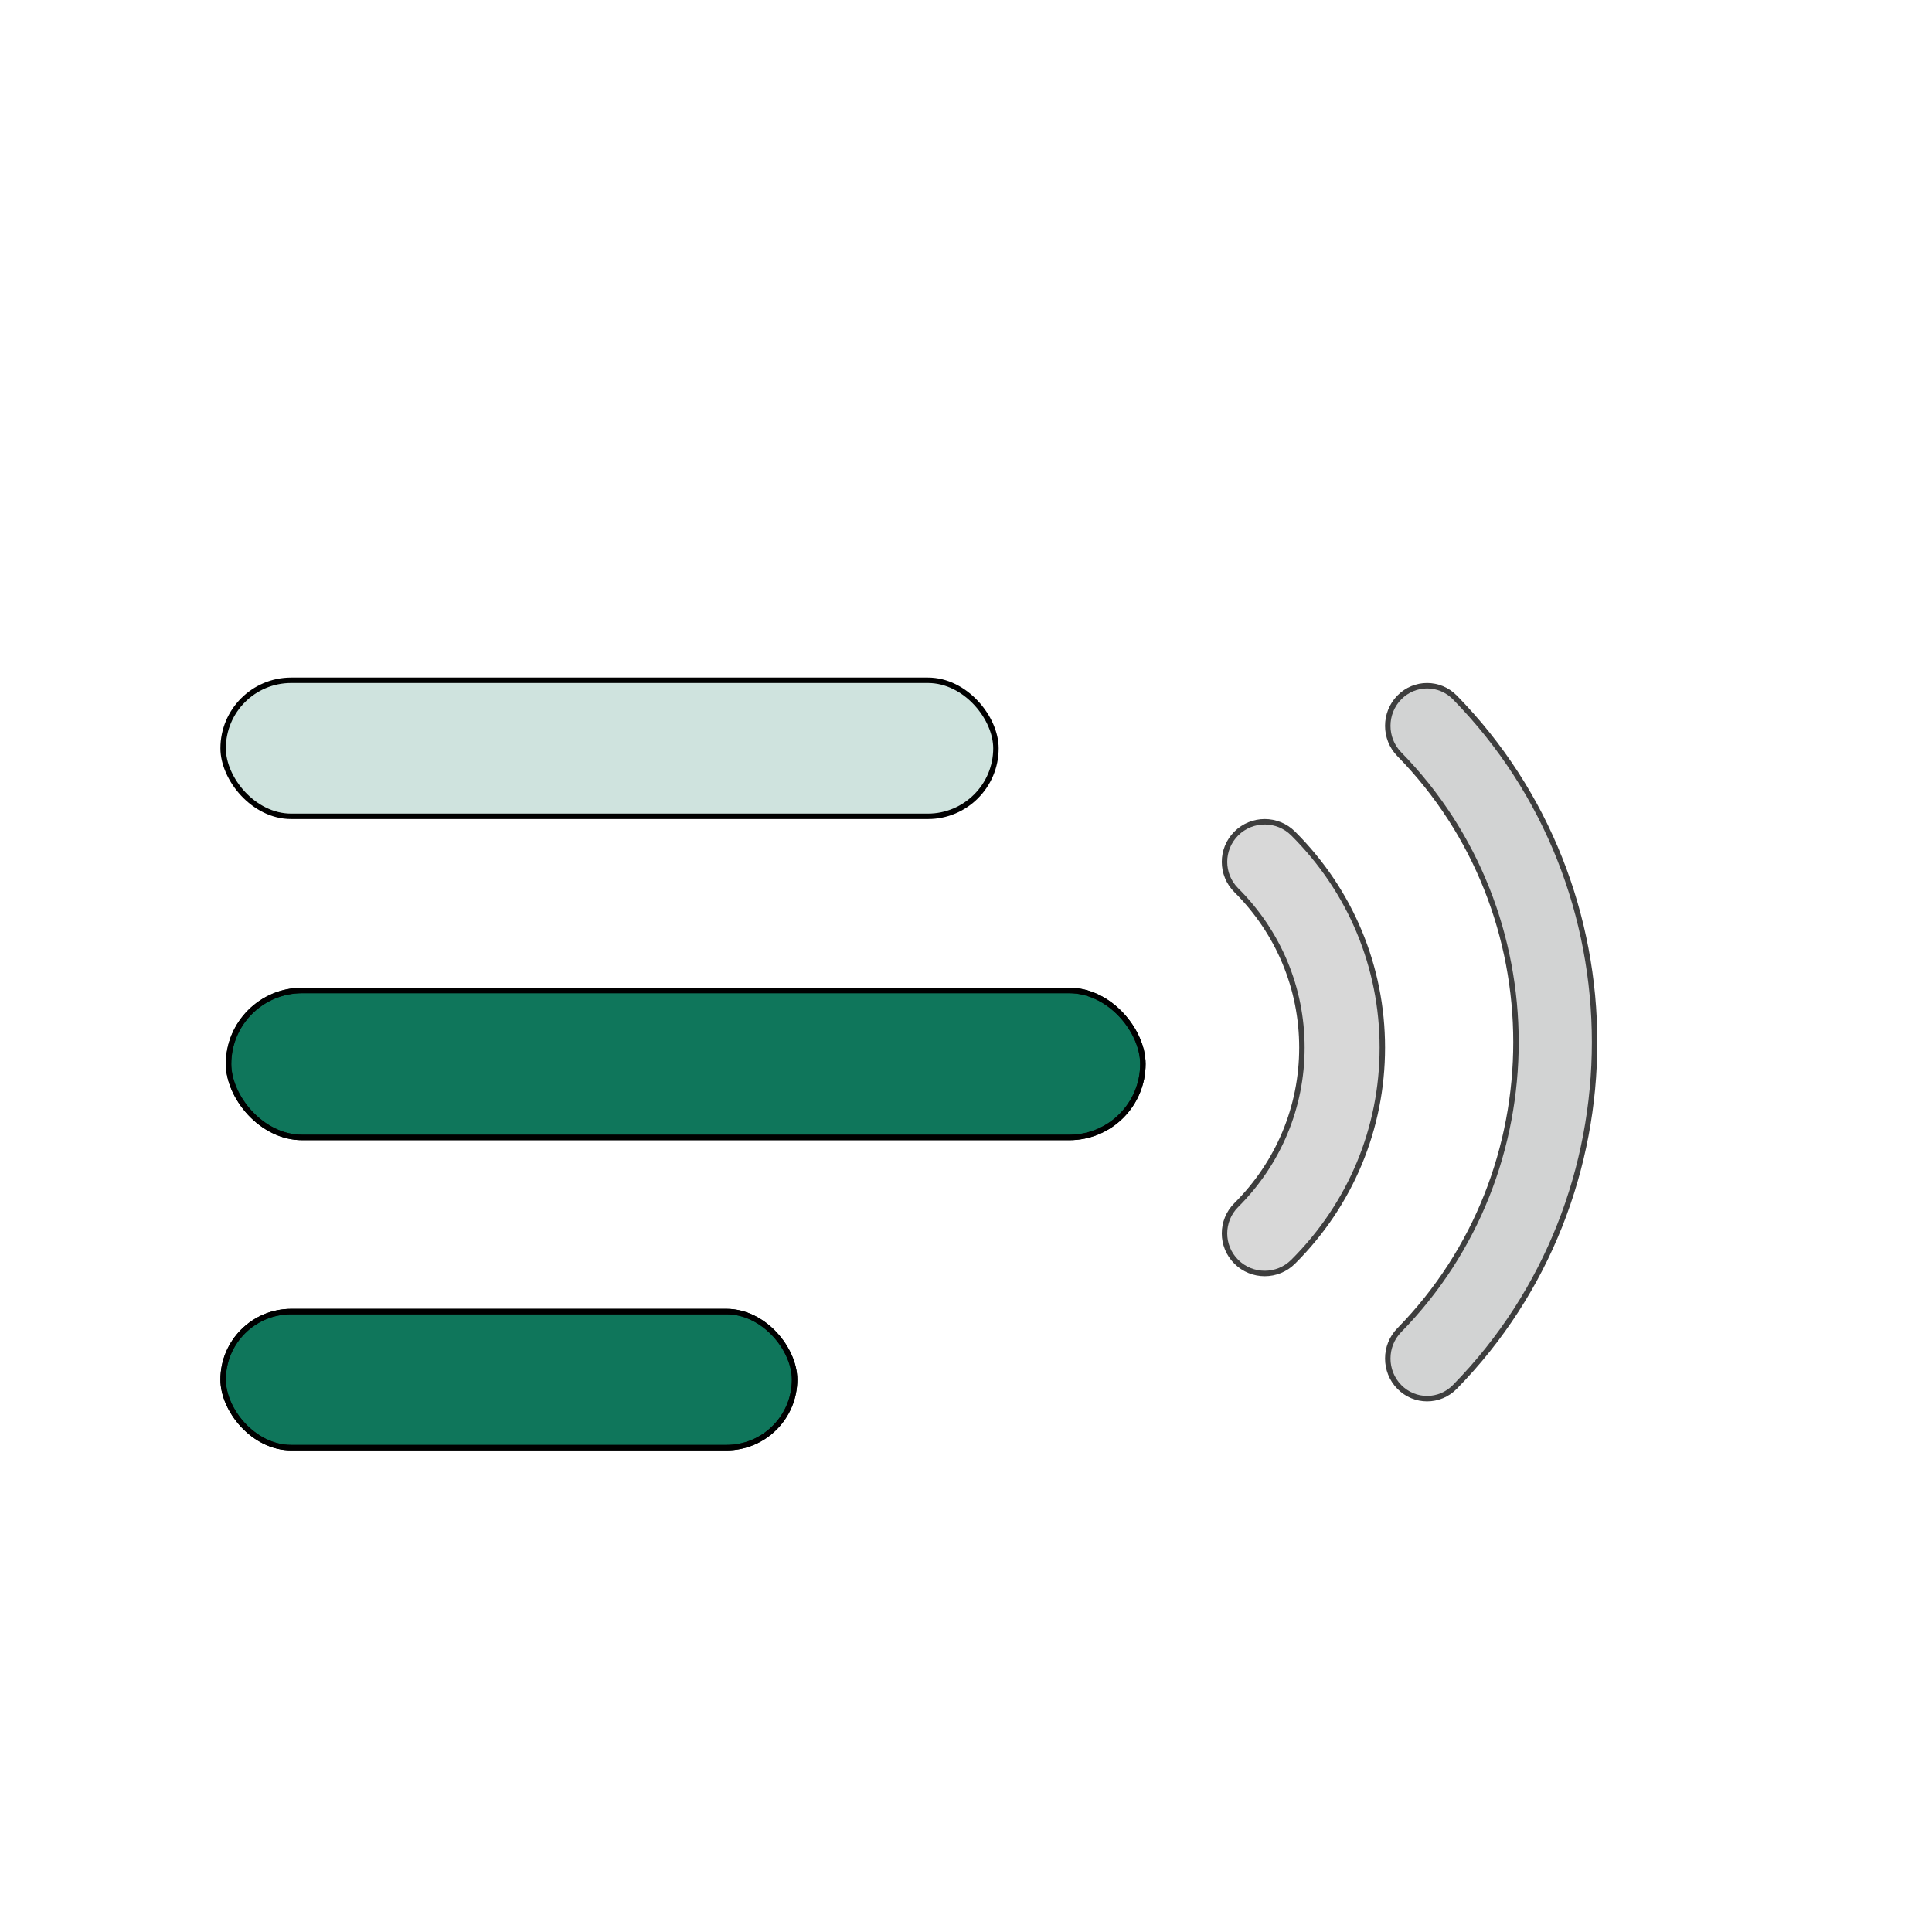 <?xml version="1.0" encoding="UTF-8"?>
<svg fill="#0f775b" width="355px" height="355px" viewBox="0 0 355 355" version="1.1" xmlns="http://www.w3.org/2000/svg" xmlns:xlink="http://www.w3.org/1999/xlink">
    <title>Group 10</title>
    <defs>
        <!-- top line -->
        <rect id="path-4" x="41" y="110" width="142" height="25" rx="12.5" fill="#0f775b">
          <animate attributeName="width" from="0" to="142" dur="3s" fill="freeze"/>
        </rect>

        <!-- middle line -->
        <rect id="path-2" x="42" y="167" width="168" height="27" rx="13.5" fill="#0f775b">
          <animate attributeName="width" from="0" to="168" dur="5s" fill="freeze"/>
        </rect>

        <!-- bottom line -->
        <rect id="path-6" x="41" y="226" width="105" height="25" rx="12.5" fill="#0f775b">
          <animate attributeName="width" from="0" to="105" dur="2s" fill="freeze"/>
        </rect>
    </defs>
    <g id="Page-1" stroke="none" stroke-width="1" fill="none" fill-rule="evenodd" >
        <g id="Group-5-Copy-2" transform="translate(-415, -351)">
            <g id="Group-10" transform="translate(415, 351)">
                <g id="Group-9" transform="translate(0, 15)">
                    <!-- small radio wave -->
                    <path stroke="0f775b" d="M237.612,138.158 C234.726,135.282 230.051,135.28 227.165,138.158 C224.278,141.036 224.278,145.699 227.165,148.577 C234.94,156.329 239.223,166.601 239.223,177.499 C239.223,188.397 234.94,198.67 227.165,206.425 C224.278,209.3 224.278,213.966 227.165,216.842 C228.608,218.28 230.497,219 232.389,219 C234.278,219 236.169,218.28 237.612,216.842 C248.18,206.305 254,192.334 254,177.499 C254,162.665 248.18,148.695 237.612,138.158 Z" id="Path-Copy-26" fill-opacity="0.2" fill="#000000" fill-rule="nonzero" opacity="0.754">
                      <animate attributeName="opacity" from="0" to="1" dur="3s" repeatCount="indefinite"/>
                    </path>
                    <!-- large radio wave -->
                    <path stroke="0f775b" d="M267.333,113.159 C264.51,110.28 259.939,110.28 257.117,113.159 C254.294,116.039 254.294,120.709 257.117,123.587 C285.704,152.763 285.704,200.238 257.117,229.414 C254.294,232.292 254.294,236.962 257.117,239.84 C258.528,241.28 260.376,242 262.225,242 C264.074,242 265.922,241.28 267.333,239.837 C301.556,204.913 301.556,148.084 267.333,113.159 Z" id="Path-Copy-27" fill-opacity="0.251" fill="#131514" fill-rule="nonzero" opacity="0.754">
                      <animate attributeName="opacity" from="0" to="1" dur="3s" repeatCount="indefinite"/>
                    </path>
                    <!-- top line -->
                    <g stroke="0f775b" id="Rectangle-Copy-56">
                      <use fill="#000000" fill-opacity="0.2" fill-rule="evenodd" xlink:href="#path-4"></use>
                    </g>
                    <!-- middle line -->
                    <g  stroke="0f775b" id="Rectangle-Copy-55">
                      <use fill="black" fill-opacity="1" filter="url(#filter-3)" xlink:href="#path-2"></use>
                      <use fill="#000000" fill-opacity="0.2" fill-rule="evenodd" xlink:href="#path-2"></use>
                    </g>
                    <!-- bottom line -->
                    <g stroke="0f775b" id="Rectangle-Copy-57">
                      <use fill="black" fill-opacity="1" filter="url(#filter-7)" xlink:href="#path-6"></use>
                      <use fill="#000000" fill-opacity="0.2" xlink:href="#path-6"></use>
                    </g>
                </g>
            </g>
        </g>
    </g>
</svg>
